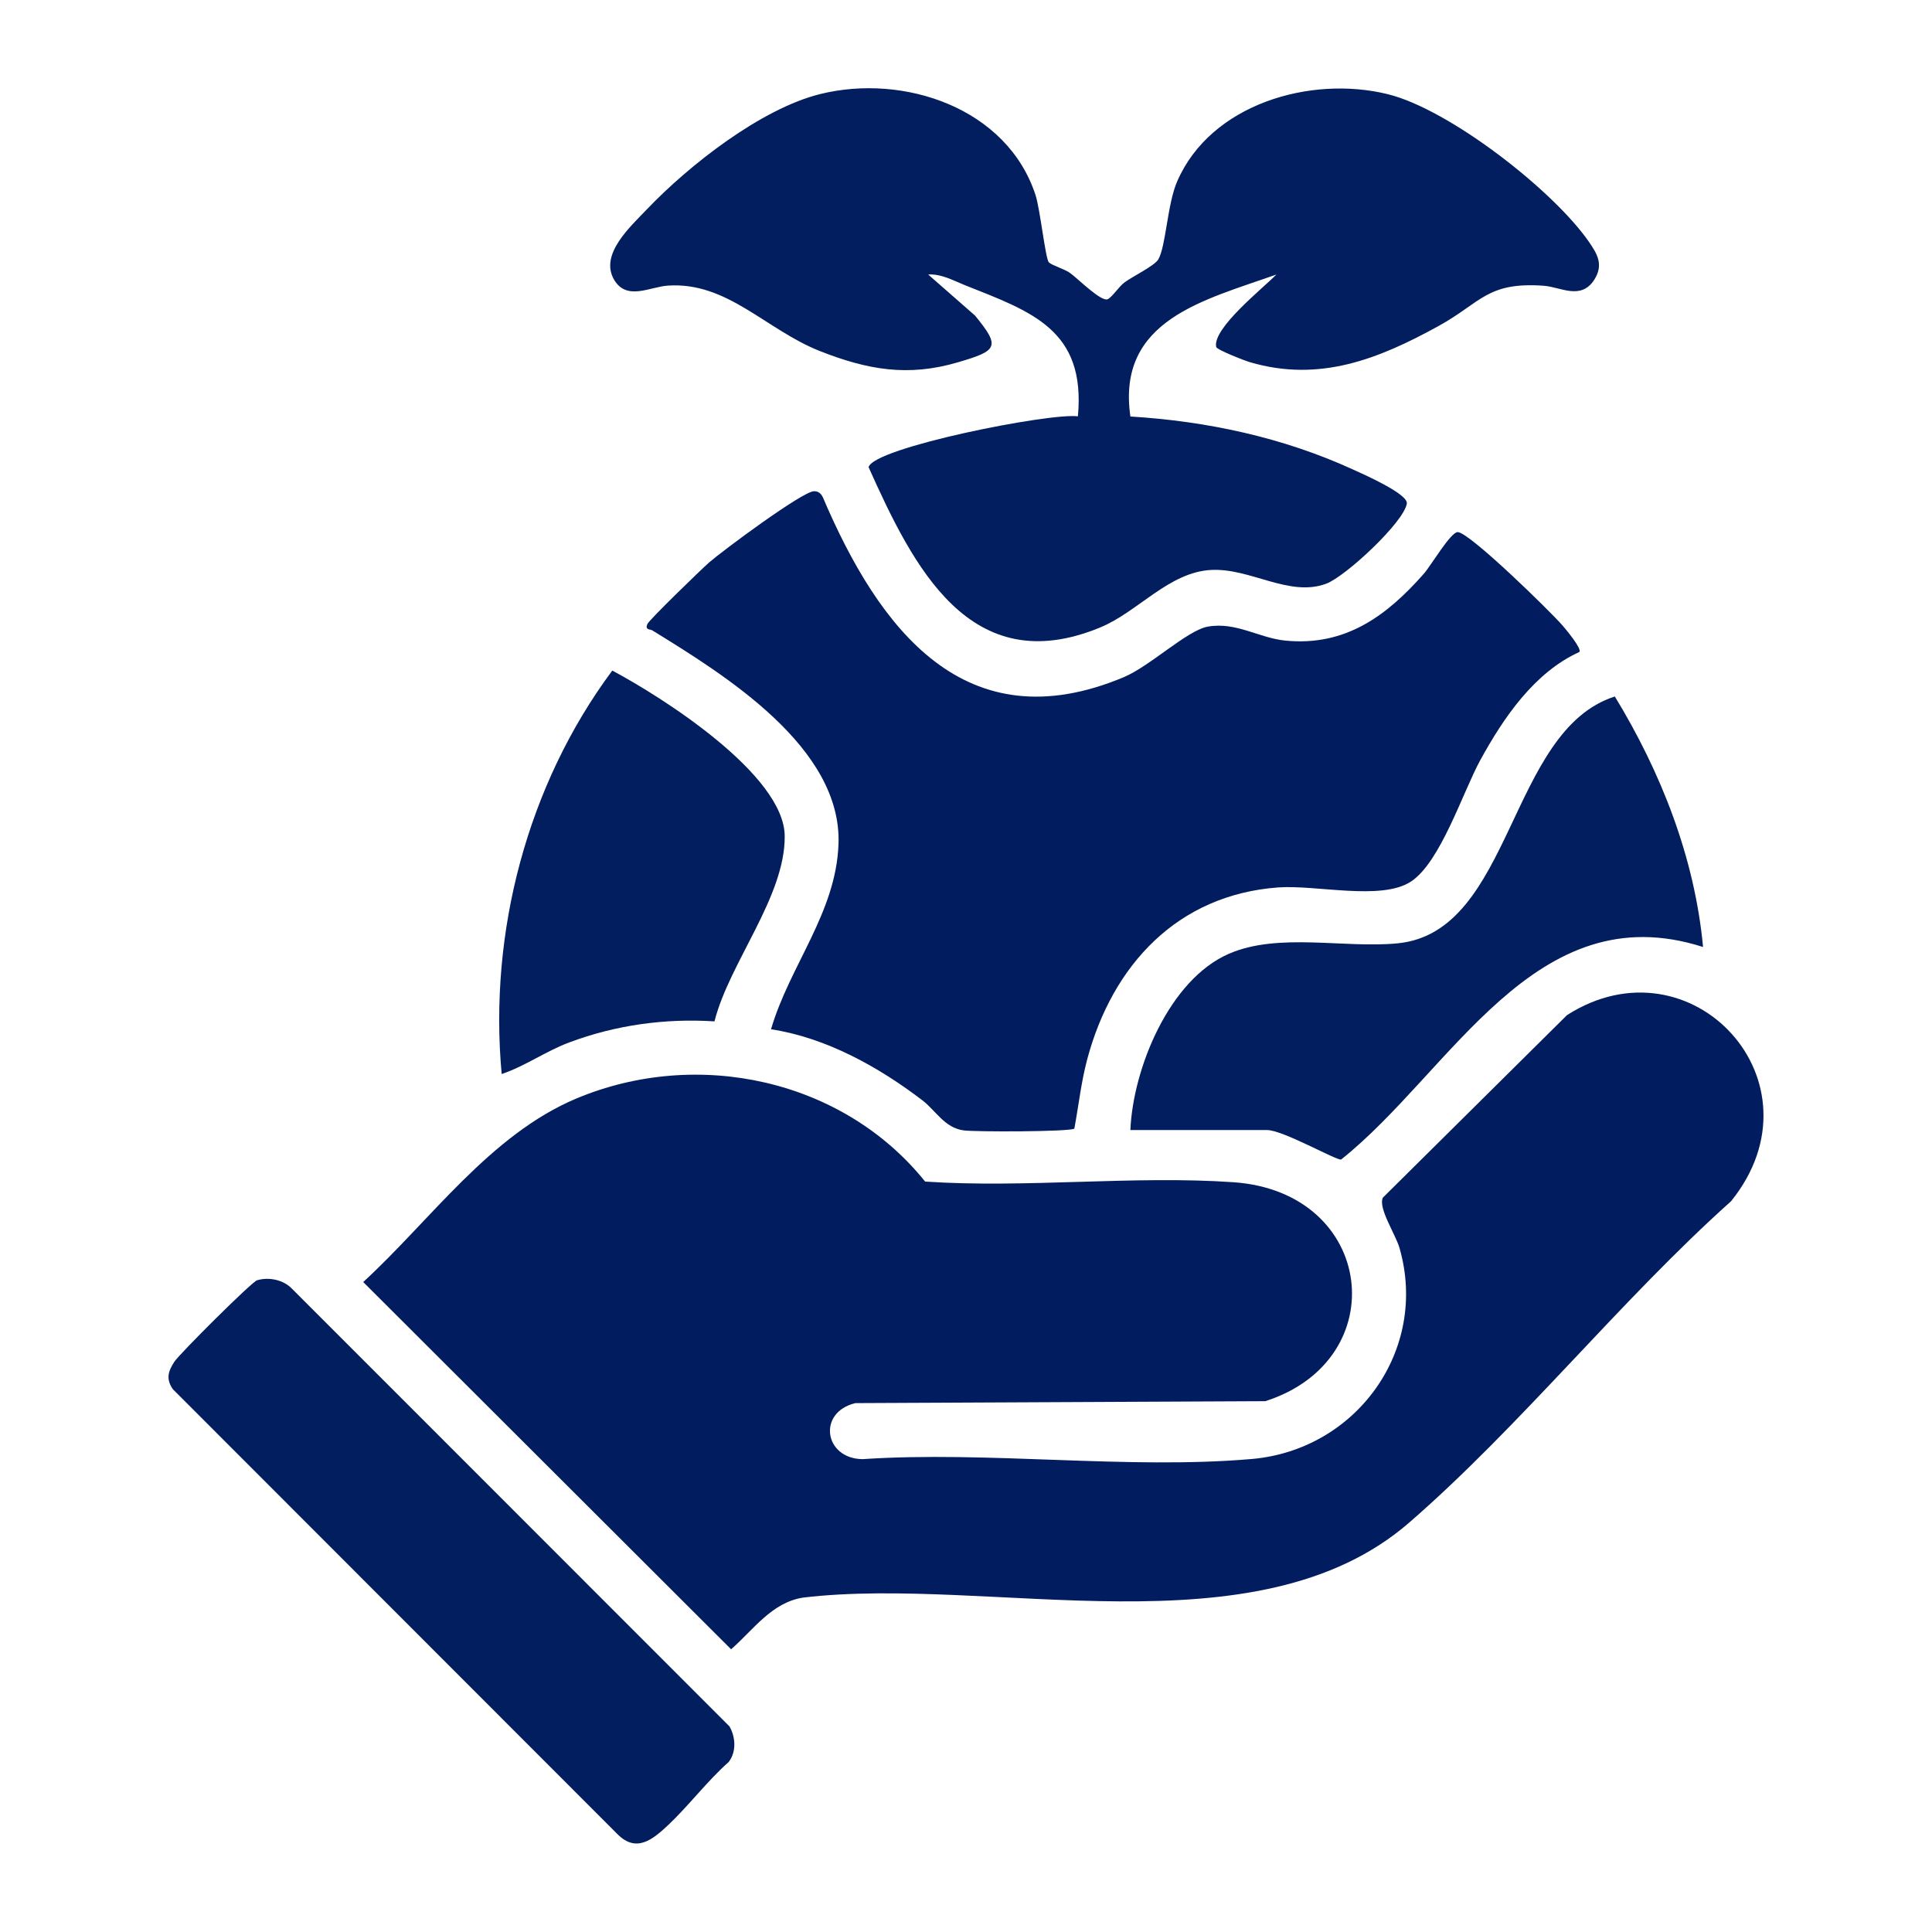 <svg xmlns="http://www.w3.org/2000/svg" id="katman_1" viewBox="0 0 120 120"><defs><style>      .st0 {        fill: #021d5f;      }      .st1 {        fill: #021e5f;      }    </style></defs><path class="st0" d="M57.47,73.39c6.26.42,12.93-.39,19.14.04,8.81.61,10.02,11.03,1.98,13.6l-25.46.12c-2.38.57-1.94,3.45.44,3.48,7.82-.52,16.47.66,24.19-.01,6.49-.57,10.98-6.77,9.17-13.09-.25-.88-1.34-2.48-1.04-3.14l11.44-11.34c7.72-4.93,16.15,4.17,10.19,11.56-6.88,6.16-13.07,13.95-19.99,19.96-9.48,8.23-25.98,3.27-37.65,4.66-1.96.31-3.08,2-4.47,3.21l-22.85-22.81c4.18-3.84,7.88-9.15,13.24-11.4,7.52-3.15,16.56-1.2,21.67,5.17Z"></path><path class="st0" d="M98.11,40.49c-2.81,1.27-4.73,4.1-6.17,6.73-1.09,2-2.47,6.34-4.31,7.54s-5.86.19-8.24.36c-6.25.46-10.29,4.81-11.86,10.67-.38,1.43-.53,2.86-.8,4.31-.28.2-6.17.21-6.88.11-1.18-.16-1.72-1.22-2.55-1.86-2.72-2.08-5.99-3.9-9.41-4.42,1.15-3.94,4.03-7.22,4.19-11.48.24-6.03-7.09-10.54-11.57-13.3-.13-.08-.46,0-.3-.39.1-.25,3.35-3.4,3.84-3.83.84-.73,5.79-4.41,6.51-4.42.28,0,.44.15.55.38,3.47,8.14,8.82,15.31,18.69,11.17,1.64-.69,3.94-2.91,5.22-3.14,1.77-.31,3.17.71,4.83.87,3.71.36,6.28-1.53,8.6-4.17.43-.49,1.65-2.57,2.09-2.57.72,0,5.78,4.95,6.52,5.81.21.24,1.19,1.42,1.04,1.62Z"></path><path class="st1" d="M65.16,16.3c.14.17.95.4,1.31.66.51.37,1.94,1.82,2.34,1.62.29-.15.69-.79,1.05-1.05.51-.37,1.84-1.02,2.08-1.41.48-.81.56-3.45,1.18-4.86,2.09-4.81,8.29-6.59,13.08-5.41,3.81.94,10.23,5.93,12.47,9.14.54.78.95,1.45.35,2.39-.83,1.28-2.08.45-3.12.37-3.54-.26-3.91,1.05-6.55,2.5-3.74,2.06-7.4,3.51-11.7,2.25-.32-.09-2.07-.77-2.11-.95-.25-1.15,2.92-3.66,3.74-4.5-4.45,1.59-9.94,2.8-9.07,8.82,4.76.29,9.47,1.3,13.8,3.28.62.28,3.47,1.53,3.37,2.13-.18,1.15-3.8,4.53-5.02,4.98-2.3.84-4.68-.98-7.12-.86-2.64.13-4.55,2.6-6.9,3.57-8.09,3.35-11.63-3.8-14.39-9.95.28-1.22,11.31-3.4,13-3.16.5-5.39-2.88-6.5-7.05-8.16-.72-.29-1.44-.7-2.25-.65l2.91,2.55c1.6,1.95,1.4,2.18-1.05,2.9-3.12.92-5.63.47-8.6-.7-3.35-1.33-5.74-4.31-9.43-4.06-1.13.08-2.56.96-3.34-.37-.91-1.57.99-3.27,2.06-4.39,2.6-2.72,7.07-6.23,10.75-7.14,5.19-1.28,11.6.86,13.37,6.28.28.86.61,3.91.82,4.17Z"></path><path class="st1" d="M15.97,79.52c.73-.22,1.64-.03,2.17.53l27.17,27.18c.38.67.44,1.57-.05,2.21-1.34,1.19-2.47,2.7-3.75,3.91-.97.91-1.98,1.75-3.15.58l-27.63-27.65c-.43-.64-.29-1.1.1-1.7.31-.48,4.8-4.96,5.15-5.07Z"></path><path class="st1" d="M70.21,70.19c.16-3.82,2.41-9.34,6.12-10.95,3.08-1.34,7.2-.32,10.5-.65,7.14-.72,6.85-13.21,13.47-15.33,2.87,4.71,4.96,10.01,5.48,15.56-10.45-3.35-15.63,7.75-22.48,13.2-.29.07-3.61-1.83-4.6-1.83h-8.49Z"></path><path class="st1" d="M44.38,63.44c-3.06-.2-6.16.23-9.03,1.31-1.45.54-2.73,1.47-4.19,1.96-.81-8.8,1.59-17.96,6.87-25.06,3.1,1.65,10.68,6.46,10.71,10.28.03,3.78-3.44,7.86-4.36,11.5Z"></path></svg>